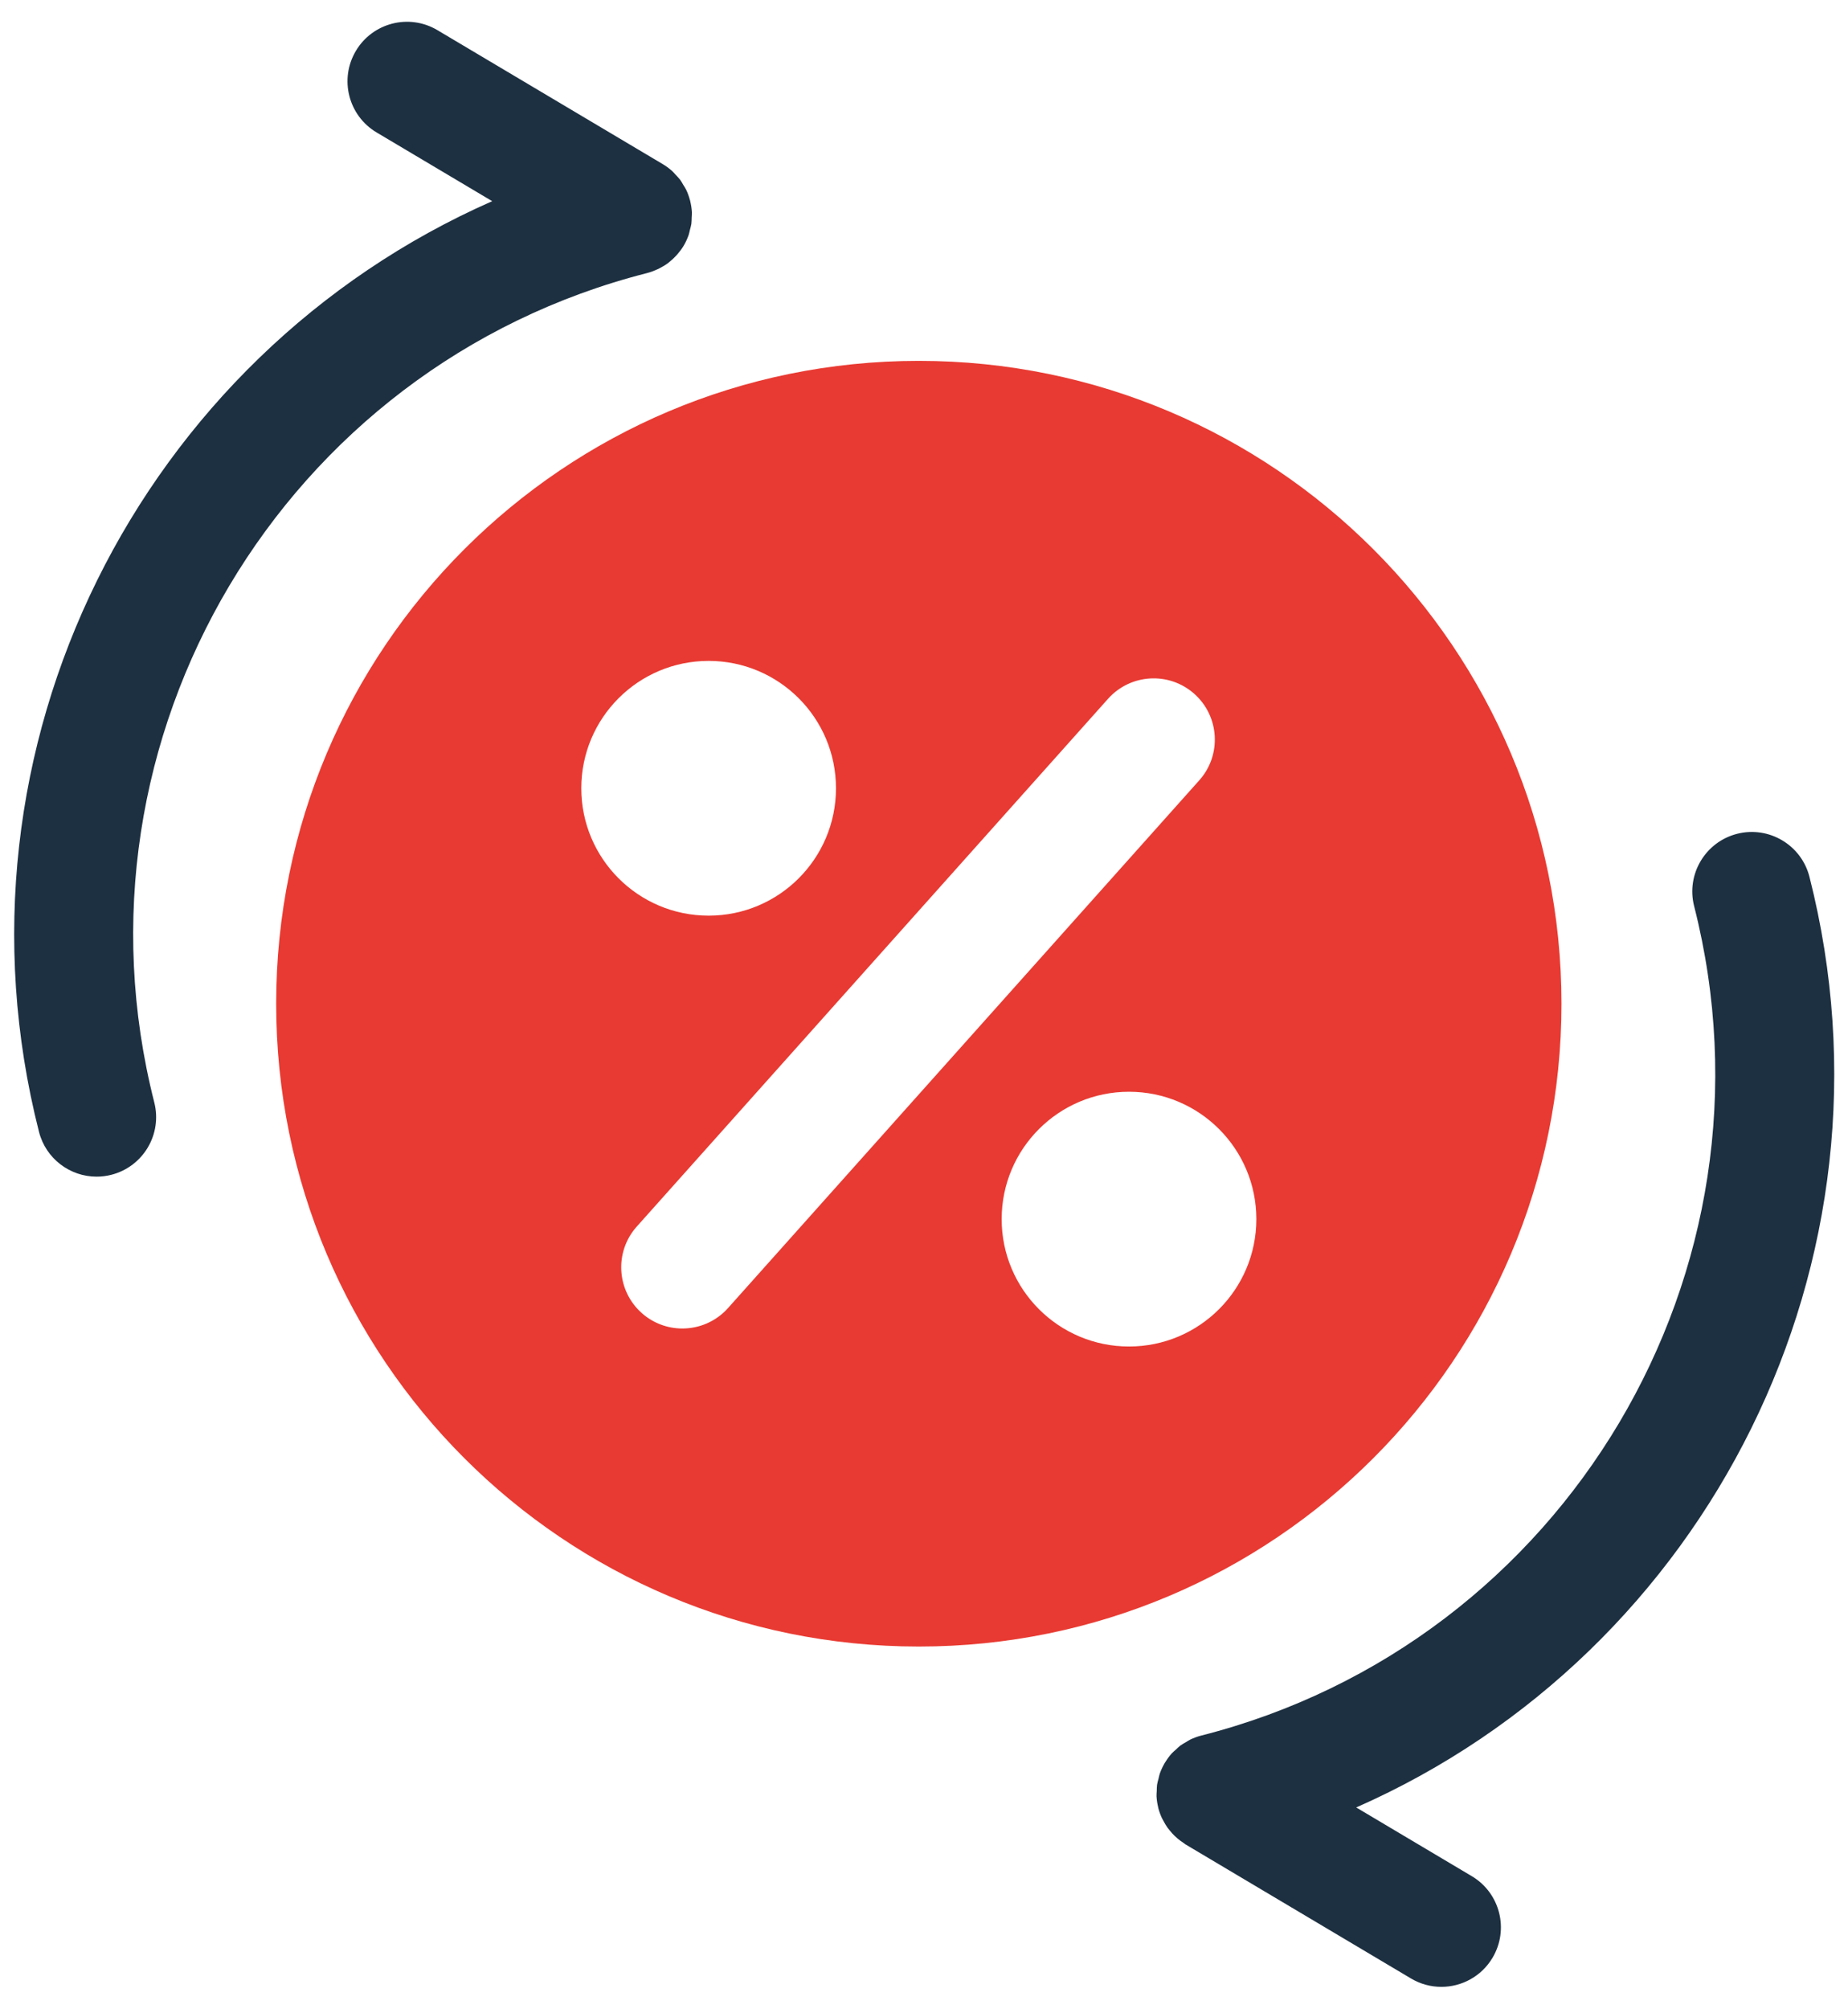 <?xml version="1.0" encoding="utf-8"?>
<!-- Generator: Adobe Illustrator 24.1.2, SVG Export Plug-In . SVG Version: 6.00 Build 0)  -->
<svg version="1.1" id="Слой_1" xmlns="http://www.w3.org/2000/svg" xmlns:xlink="http://www.w3.org/1999/xlink" x="0px" y="0px"
	 viewBox="0 0 391.18 425.2" style="enable-background:new 0 0 391.18 425.2;" xml:space="preserve">
<g>
	<path style="fill:#E83A32;" d="M194.494,76.364c-75.13,0-136.035,60.905-136.035,136.035
		c0,75.13,60.905,136.035,136.035,136.035s136.035-60.905,136.035-136.035
		C330.529,137.269,269.624,76.364,194.494,76.364z M123.048,166.812
		c0-14.887,12.068-26.955,26.955-26.955c14.887,0,26.955,12.068,26.955,26.955
		c0,14.887-12.068,26.955-26.955,26.955C135.116,193.767,123.048,181.699,123.048,166.812z
		 M154.104,276.808c-2.562,2.866-6.102,4.324-9.667,4.324c-3.068,0-6.144-1.087-8.614-3.287
		c-5.335-4.77-5.799-12.955-1.037-18.281l99.759-111.685
		c4.77-5.335,12.946-5.799,18.281-1.037c5.335,4.77,5.799,12.954,1.037,18.281
		L154.104,276.808z M238.985,284.941c-14.887,0-26.955-12.068-26.955-26.955
		c0-14.887,12.068-26.955,26.955-26.955c14.887,0,26.955,12.068,26.955,26.955
		C265.939,272.872,253.871,284.941,238.985,284.941z"/>
	<g>
		<path style="fill:#1D3041;" d="M145.759,49.762c0.125-0.352,0.179-0.713,0.271-1.07
			c0.113-0.437,0.25-0.865,0.316-1.316c0.063-0.44,0.052-0.879,0.069-1.32
			c0.015-0.379,0.065-0.752,0.044-1.135c-0.042-0.781-0.162-1.554-0.346-2.311
			c-0.011-0.046-0.009-0.092-0.021-0.138c-0.012-0.048-0.037-0.088-0.05-0.136
			c-0.2-0.751-0.462-1.485-0.798-2.189c-0.173-0.363-0.404-0.682-0.609-1.023
			c-0.217-0.363-0.407-0.738-0.662-1.08c-0.284-0.38-0.622-0.705-0.944-1.047
			c-0.24-0.256-0.449-0.532-0.712-0.769c-0.619-0.557-1.286-1.054-1.998-1.478
			L92.589,6.379c-5.982-3.558-13.707-1.588-17.259,4.39
			c-3.554,5.978-1.588,13.705,4.39,17.259l24.469,14.545
			C29.774,75.337-12.442,158.154,8.251,239.506c1.45,5.698,6.572,9.491,12.195,9.491
			c1.028,0,2.073-0.126,3.114-0.391c6.74-1.716,10.813-8.57,9.1-15.309
			c-19.626-77.153,27.177-155.891,104.333-175.517c0.008-0.002,0.014-0.006,0.022-0.008
			c0.727-0.187,1.429-0.458,2.114-0.771c0.159-0.073,0.316-0.146,0.472-0.225
			c0.644-0.328,1.267-0.697,1.851-1.135c0.067-0.05,0.125-0.11,0.191-0.161
			c0.506-0.396,0.978-0.84,1.425-1.318c0.125-0.134,0.248-0.266,0.367-0.405
			c0.46-0.537,0.894-1.105,1.268-1.733C145.128,51.309,145.48,50.55,145.759,49.762z"/>
		<path style="fill:#1D3041;" d="M383.019,185.546c-1.713-6.739-8.571-10.808-15.309-9.1
			c-6.74,1.716-10.813,8.57-9.1,15.309c19.628,77.153-27.175,155.89-104.33,175.517
			c-0.803,0.204-1.583,0.493-2.334,0.851c-0.316,0.151-0.592,0.356-0.892,0.531
			c-0.41,0.239-0.829,0.457-1.212,0.743c-0.335,0.251-0.619,0.553-0.925,0.834
			c-0.298,0.273-0.616,0.518-0.89,0.823c-0.504,0.561-0.944,1.172-1.339,1.811
			c-0.039,0.063-0.092,0.112-0.13,0.176c-0.025,0.043-0.037,0.089-0.061,0.132
			c-0.39,0.673-0.724,1.378-0.984,2.114c-0.128,0.361-0.185,0.732-0.279,1.099
			c-0.11,0.429-0.245,0.848-0.309,1.29c-0.064,0.441-0.052,0.881-0.069,1.323
			c-0.015,0.379-0.065,0.751-0.044,1.134c0.042,0.783,0.162,1.557,0.347,2.316
			c0.011,0.045,0.009,0.089,0.02,0.133c0.194,0.762,0.463,1.483,0.78,2.172
			c0.088,0.191,0.207,0.366,0.305,0.552c0.258,0.492,0.529,0.972,0.845,1.419
			c0.156,0.221,0.334,0.424,0.505,0.636c0.316,0.39,0.644,0.763,1.001,1.111
			c0.204,0.199,0.414,0.388,0.634,0.574c0.409,0.347,0.838,0.659,1.286,0.951
			c0.146,0.095,0.263,0.217,0.414,0.306l47.731,28.374
			c2.018,1.2,4.234,1.771,6.422,1.771c4.296,0,8.482-2.2,10.837-6.16
			c3.554-5.979,1.588-13.707-4.39-17.26l-24.468-14.545
			C361.498,349.716,403.713,266.899,383.019,185.546z"/>
	</g>
</g>
</svg>
